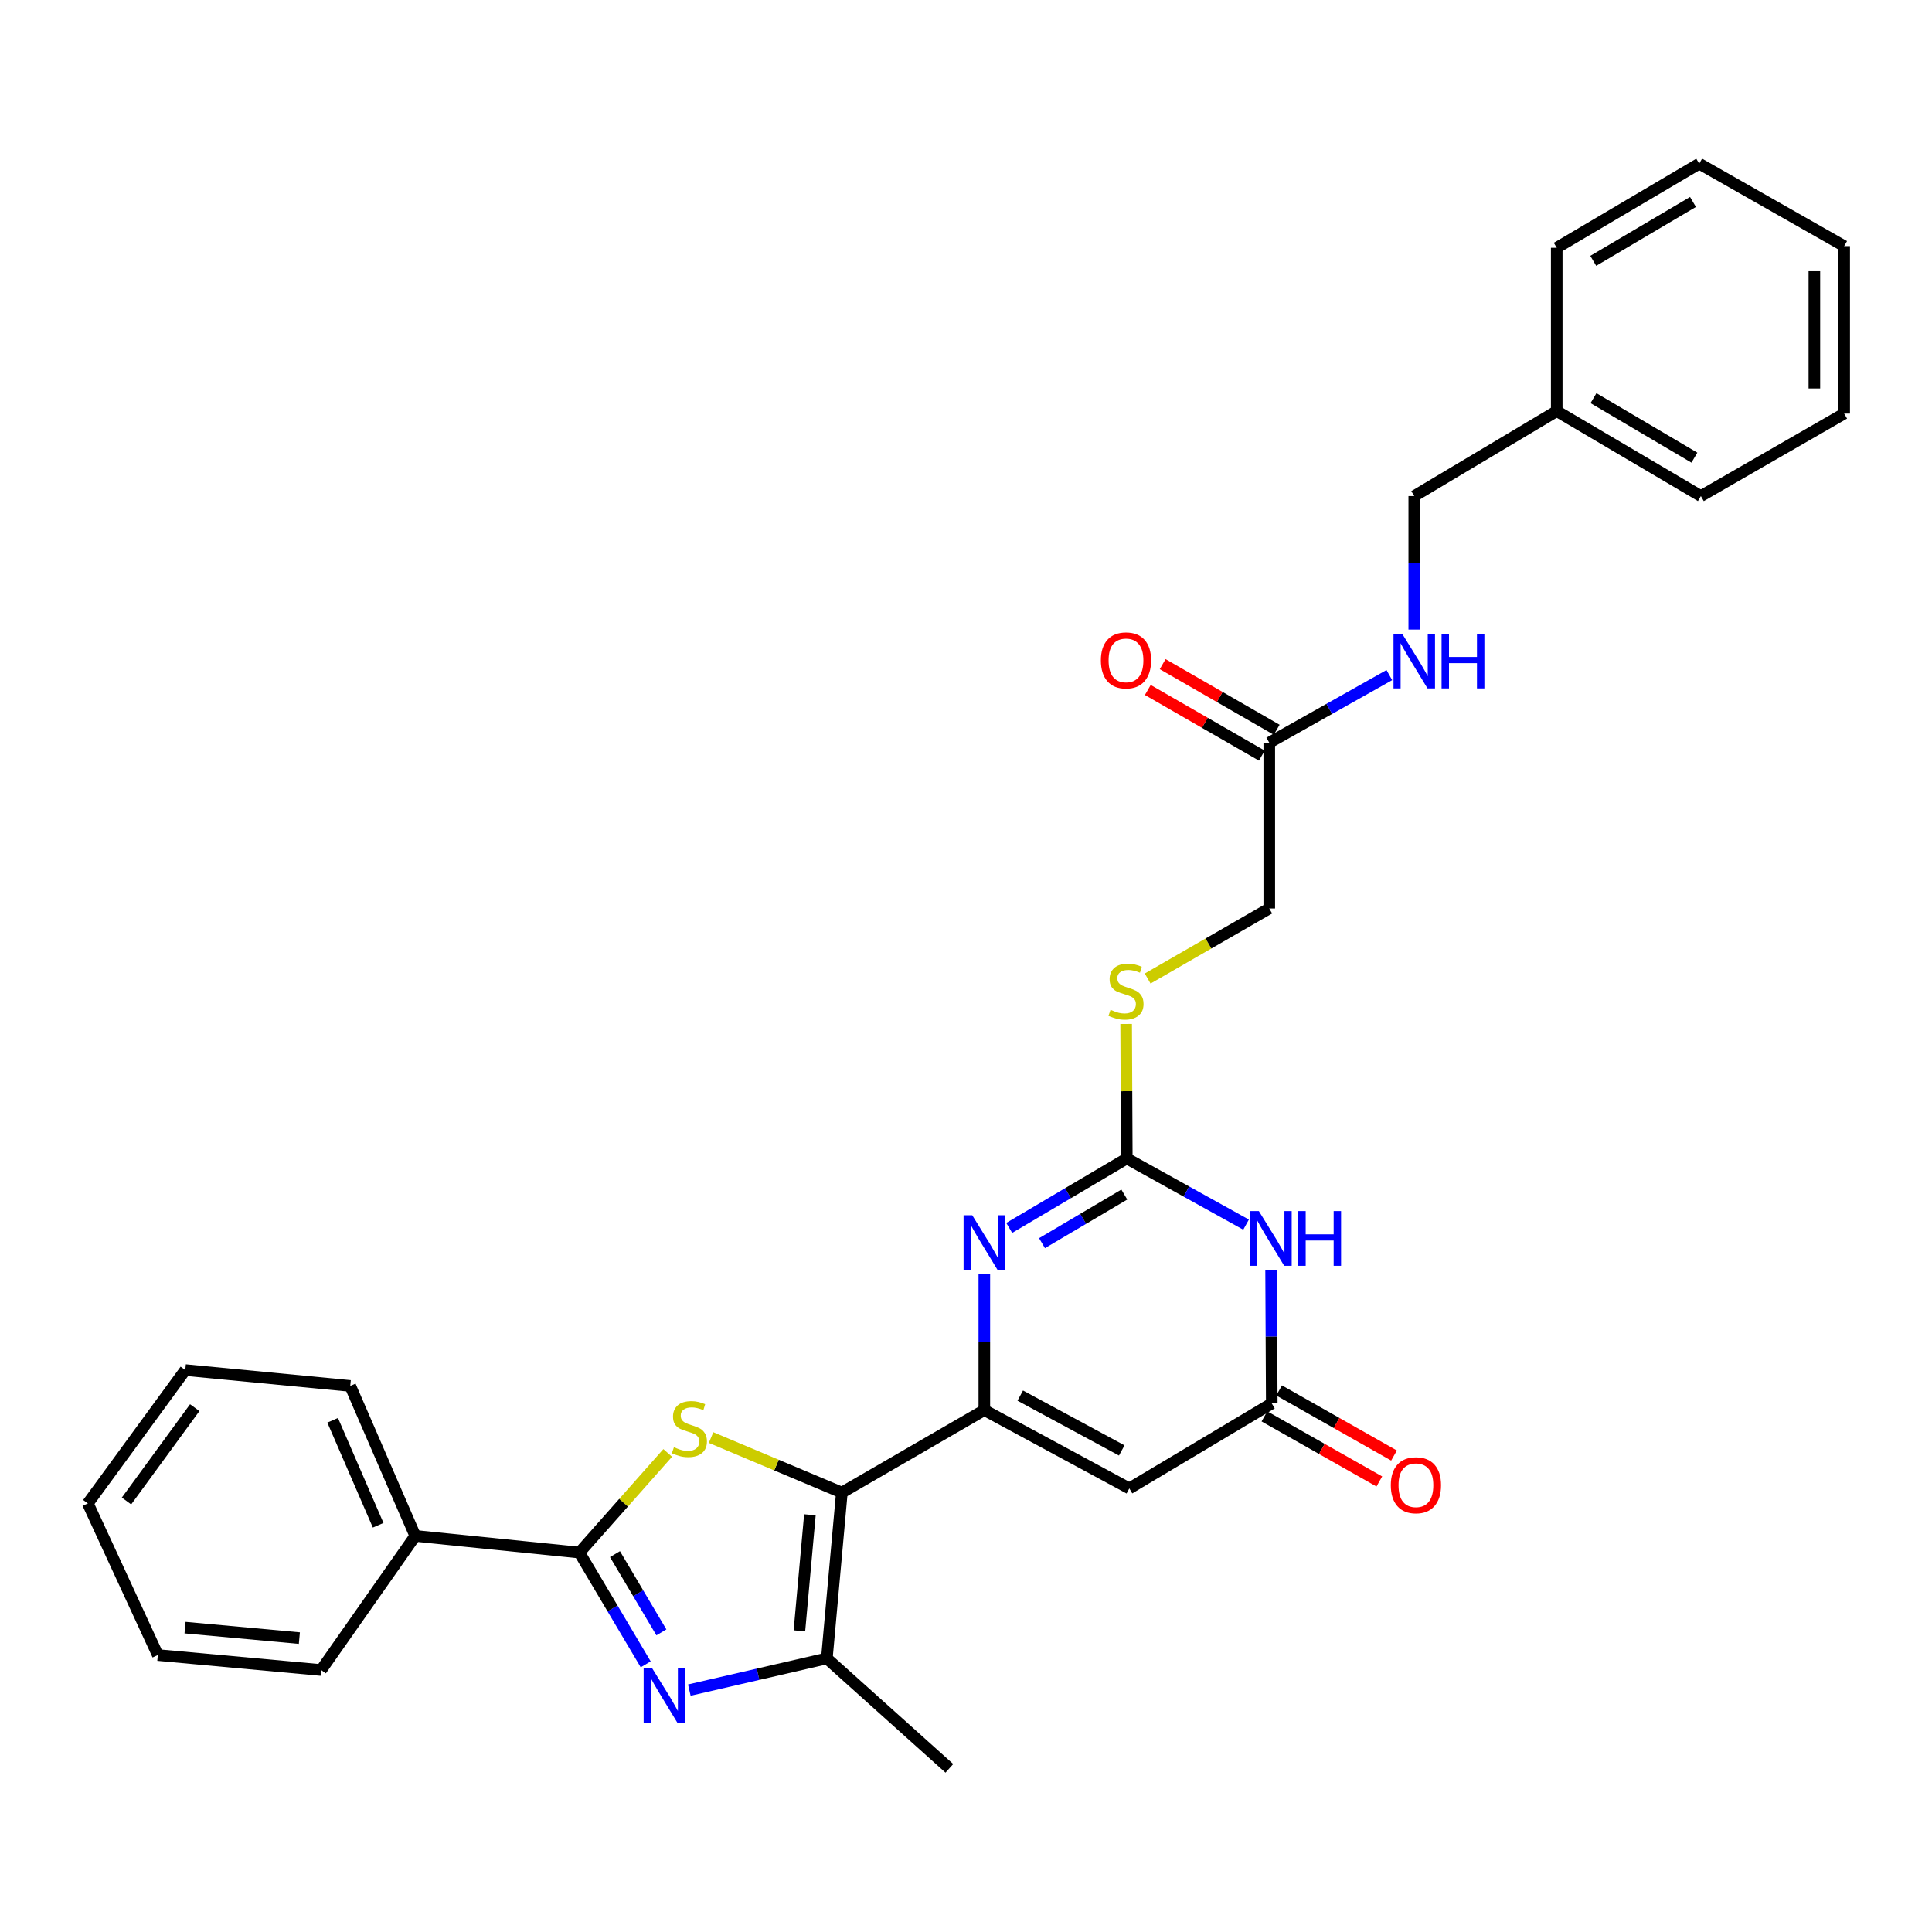<?xml version='1.0' encoding='iso-8859-1'?>
<svg version='1.1' baseProfile='full'
              xmlns='http://www.w3.org/2000/svg'
                      xmlns:rdkit='http://www.rdkit.org/xml'
                      xmlns:xlink='http://www.w3.org/1999/xlink'
                  xml:space='preserve'
width='1000px' height='1000px' viewBox='0 0 1000 1000'>
<!-- END OF HEADER -->
<rect style='opacity:1.0;fill:#FFFFFF;stroke:none' width='1000' height='1000' x='0' y='0'> </rect>
<path class='bond-0' d='M 435.738,772.561 L 509.489,729.857' style='fill:none;fill-rule:evenodd;stroke:#000000;stroke-width:6px;stroke-linecap:butt;stroke-linejoin:miter;stroke-opacity:1' />
<path class='bond-1' d='M 435.738,772.561 L 401.893,758.322' style='fill:none;fill-rule:evenodd;stroke:#000000;stroke-width:6px;stroke-linecap:butt;stroke-linejoin:miter;stroke-opacity:1' />
<path class='bond-1' d='M 401.893,758.322 L 368.048,744.083' style='fill:none;fill-rule:evenodd;stroke:#CCCC00;stroke-width:6px;stroke-linecap:butt;stroke-linejoin:miter;stroke-opacity:1' />
<path class='bond-7' d='M 435.738,772.561 L 427.973,858.38' style='fill:none;fill-rule:evenodd;stroke:#000000;stroke-width:6px;stroke-linecap:butt;stroke-linejoin:miter;stroke-opacity:1' />
<path class='bond-7' d='M 419.207,784.043 L 413.771,844.117' style='fill:none;fill-rule:evenodd;stroke:#000000;stroke-width:6px;stroke-linecap:butt;stroke-linejoin:miter;stroke-opacity:1' />
<path class='bond-4' d='M 509.489,729.857 L 509.489,694.678' style='fill:none;fill-rule:evenodd;stroke:#000000;stroke-width:6px;stroke-linecap:butt;stroke-linejoin:miter;stroke-opacity:1' />
<path class='bond-4' d='M 509.489,694.678 L 509.489,659.499' style='fill:none;fill-rule:evenodd;stroke:#0000FF;stroke-width:6px;stroke-linecap:butt;stroke-linejoin:miter;stroke-opacity:1' />
<path class='bond-8' d='M 509.489,729.857 L 584.534,770.401' style='fill:none;fill-rule:evenodd;stroke:#000000;stroke-width:6px;stroke-linecap:butt;stroke-linejoin:miter;stroke-opacity:1' />
<path class='bond-8' d='M 528.079,722.364 L 580.611,750.745' style='fill:none;fill-rule:evenodd;stroke:#000000;stroke-width:6px;stroke-linecap:butt;stroke-linejoin:miter;stroke-opacity:1' />
<path class='bond-3' d='M 345.602,752.031 L 322.748,777.819' style='fill:none;fill-rule:evenodd;stroke:#CCCC00;stroke-width:6px;stroke-linecap:butt;stroke-linejoin:miter;stroke-opacity:1' />
<path class='bond-3' d='M 322.748,777.819 L 299.895,803.607' style='fill:none;fill-rule:evenodd;stroke:#000000;stroke-width:6px;stroke-linecap:butt;stroke-linejoin:miter;stroke-opacity:1' />
<path class='bond-2' d='M 356.79,874.795 L 392.381,866.588' style='fill:none;fill-rule:evenodd;stroke:#0000FF;stroke-width:6px;stroke-linecap:butt;stroke-linejoin:miter;stroke-opacity:1' />
<path class='bond-2' d='M 392.381,866.588 L 427.973,858.38' style='fill:none;fill-rule:evenodd;stroke:#000000;stroke-width:6px;stroke-linecap:butt;stroke-linejoin:miter;stroke-opacity:1' />
<path class='bond-30' d='M 334.214,861.454 L 317.054,832.53' style='fill:none;fill-rule:evenodd;stroke:#0000FF;stroke-width:6px;stroke-linecap:butt;stroke-linejoin:miter;stroke-opacity:1' />
<path class='bond-30' d='M 317.054,832.53 L 299.895,803.607' style='fill:none;fill-rule:evenodd;stroke:#000000;stroke-width:6px;stroke-linecap:butt;stroke-linejoin:miter;stroke-opacity:1' />
<path class='bond-30' d='M 342.335,844.904 L 330.324,824.658' style='fill:none;fill-rule:evenodd;stroke:#0000FF;stroke-width:6px;stroke-linecap:butt;stroke-linejoin:miter;stroke-opacity:1' />
<path class='bond-30' d='M 330.324,824.658 L 318.312,804.412' style='fill:none;fill-rule:evenodd;stroke:#000000;stroke-width:6px;stroke-linecap:butt;stroke-linejoin:miter;stroke-opacity:1' />
<path class='bond-12' d='M 299.895,803.607 L 214.942,794.976' style='fill:none;fill-rule:evenodd;stroke:#000000;stroke-width:6px;stroke-linecap:butt;stroke-linejoin:miter;stroke-opacity:1' />
<path class='bond-5' d='M 522.37,635.564 L 552.796,617.592' style='fill:none;fill-rule:evenodd;stroke:#0000FF;stroke-width:6px;stroke-linecap:butt;stroke-linejoin:miter;stroke-opacity:1' />
<path class='bond-5' d='M 552.796,617.592 L 583.222,599.62' style='fill:none;fill-rule:evenodd;stroke:#000000;stroke-width:6px;stroke-linecap:butt;stroke-linejoin:miter;stroke-opacity:1' />
<path class='bond-5' d='M 539.344,643.457 L 560.643,630.876' style='fill:none;fill-rule:evenodd;stroke:#0000FF;stroke-width:6px;stroke-linecap:butt;stroke-linejoin:miter;stroke-opacity:1' />
<path class='bond-5' d='M 560.643,630.876 L 581.941,618.296' style='fill:none;fill-rule:evenodd;stroke:#000000;stroke-width:6px;stroke-linecap:butt;stroke-linejoin:miter;stroke-opacity:1' />
<path class='bond-11' d='M 583.222,599.62 L 583.057,564.805' style='fill:none;fill-rule:evenodd;stroke:#000000;stroke-width:6px;stroke-linecap:butt;stroke-linejoin:miter;stroke-opacity:1' />
<path class='bond-11' d='M 583.057,564.805 L 582.892,529.99' style='fill:none;fill-rule:evenodd;stroke:#CCCC00;stroke-width:6px;stroke-linecap:butt;stroke-linejoin:miter;stroke-opacity:1' />
<path class='bond-31' d='M 583.222,599.62 L 614.094,616.745' style='fill:none;fill-rule:evenodd;stroke:#000000;stroke-width:6px;stroke-linecap:butt;stroke-linejoin:miter;stroke-opacity:1' />
<path class='bond-31' d='M 614.094,616.745 L 644.965,633.871' style='fill:none;fill-rule:evenodd;stroke:#0000FF;stroke-width:6px;stroke-linecap:butt;stroke-linejoin:miter;stroke-opacity:1' />
<path class='bond-6' d='M 657.92,657.307 L 658.093,691.859' style='fill:none;fill-rule:evenodd;stroke:#0000FF;stroke-width:6px;stroke-linecap:butt;stroke-linejoin:miter;stroke-opacity:1' />
<path class='bond-6' d='M 658.093,691.859 L 658.267,726.411' style='fill:none;fill-rule:evenodd;stroke:#000000;stroke-width:6px;stroke-linecap:butt;stroke-linejoin:miter;stroke-opacity:1' />
<path class='bond-18' d='M 427.973,858.38 L 491.394,915.287' style='fill:none;fill-rule:evenodd;stroke:#000000;stroke-width:6px;stroke-linecap:butt;stroke-linejoin:miter;stroke-opacity:1' />
<path class='bond-9' d='M 584.534,770.401 L 658.267,726.411' style='fill:none;fill-rule:evenodd;stroke:#000000;stroke-width:6px;stroke-linecap:butt;stroke-linejoin:miter;stroke-opacity:1' />
<path class='bond-14' d='M 654.465,733.124 L 684.201,749.965' style='fill:none;fill-rule:evenodd;stroke:#000000;stroke-width:6px;stroke-linecap:butt;stroke-linejoin:miter;stroke-opacity:1' />
<path class='bond-14' d='M 684.201,749.965 L 713.937,766.806' style='fill:none;fill-rule:evenodd;stroke:#FF0000;stroke-width:6px;stroke-linecap:butt;stroke-linejoin:miter;stroke-opacity:1' />
<path class='bond-14' d='M 662.068,719.699 L 691.805,736.539' style='fill:none;fill-rule:evenodd;stroke:#000000;stroke-width:6px;stroke-linecap:butt;stroke-linejoin:miter;stroke-opacity:1' />
<path class='bond-14' d='M 691.805,736.539 L 721.541,753.38' style='fill:none;fill-rule:evenodd;stroke:#FF0000;stroke-width:6px;stroke-linecap:butt;stroke-linejoin:miter;stroke-opacity:1' />
<path class='bond-10' d='M 656.972,384.42 L 656.972,470.231' style='fill:none;fill-rule:evenodd;stroke:#000000;stroke-width:6px;stroke-linecap:butt;stroke-linejoin:miter;stroke-opacity:1' />
<path class='bond-13' d='M 656.972,384.42 L 688.048,366.921' style='fill:none;fill-rule:evenodd;stroke:#000000;stroke-width:6px;stroke-linecap:butt;stroke-linejoin:miter;stroke-opacity:1' />
<path class='bond-13' d='M 688.048,366.921 L 719.124,349.422' style='fill:none;fill-rule:evenodd;stroke:#0000FF;stroke-width:6px;stroke-linecap:butt;stroke-linejoin:miter;stroke-opacity:1' />
<path class='bond-15' d='M 660.821,377.734 L 631.31,360.748' style='fill:none;fill-rule:evenodd;stroke:#000000;stroke-width:6px;stroke-linecap:butt;stroke-linejoin:miter;stroke-opacity:1' />
<path class='bond-15' d='M 631.31,360.748 L 601.798,343.761' style='fill:none;fill-rule:evenodd;stroke:#FF0000;stroke-width:6px;stroke-linecap:butt;stroke-linejoin:miter;stroke-opacity:1' />
<path class='bond-15' d='M 653.124,391.106 L 623.613,374.12' style='fill:none;fill-rule:evenodd;stroke:#000000;stroke-width:6px;stroke-linecap:butt;stroke-linejoin:miter;stroke-opacity:1' />
<path class='bond-15' d='M 623.613,374.12 L 594.101,357.133' style='fill:none;fill-rule:evenodd;stroke:#FF0000;stroke-width:6px;stroke-linecap:butt;stroke-linejoin:miter;stroke-opacity:1' />
<path class='bond-16' d='M 594.03,506.481 L 625.501,488.356' style='fill:none;fill-rule:evenodd;stroke:#CCCC00;stroke-width:6px;stroke-linecap:butt;stroke-linejoin:miter;stroke-opacity:1' />
<path class='bond-16' d='M 625.501,488.356 L 656.972,470.231' style='fill:none;fill-rule:evenodd;stroke:#000000;stroke-width:6px;stroke-linecap:butt;stroke-linejoin:miter;stroke-opacity:1' />
<path class='bond-20' d='M 214.942,794.976 L 181.289,717.36' style='fill:none;fill-rule:evenodd;stroke:#000000;stroke-width:6px;stroke-linecap:butt;stroke-linejoin:miter;stroke-opacity:1' />
<path class='bond-20' d='M 195.738,789.471 L 172.181,735.14' style='fill:none;fill-rule:evenodd;stroke:#000000;stroke-width:6px;stroke-linecap:butt;stroke-linejoin:miter;stroke-opacity:1' />
<path class='bond-21' d='M 214.942,794.976 L 166.22,864.406' style='fill:none;fill-rule:evenodd;stroke:#000000;stroke-width:6px;stroke-linecap:butt;stroke-linejoin:miter;stroke-opacity:1' />
<path class='bond-17' d='M 732.017,325.867 L 732.017,291.319' style='fill:none;fill-rule:evenodd;stroke:#0000FF;stroke-width:6px;stroke-linecap:butt;stroke-linejoin:miter;stroke-opacity:1' />
<path class='bond-17' d='M 732.017,291.319 L 732.017,256.771' style='fill:none;fill-rule:evenodd;stroke:#000000;stroke-width:6px;stroke-linecap:butt;stroke-linejoin:miter;stroke-opacity:1' />
<path class='bond-19' d='M 732.017,256.771 L 805.759,212.782' style='fill:none;fill-rule:evenodd;stroke:#000000;stroke-width:6px;stroke-linecap:butt;stroke-linejoin:miter;stroke-opacity:1' />
<path class='bond-22' d='M 805.759,212.782 L 880.375,256.771' style='fill:none;fill-rule:evenodd;stroke:#000000;stroke-width:6px;stroke-linecap:butt;stroke-linejoin:miter;stroke-opacity:1' />
<path class='bond-22' d='M 824.787,206.089 L 877.018,236.882' style='fill:none;fill-rule:evenodd;stroke:#000000;stroke-width:6px;stroke-linecap:butt;stroke-linejoin:miter;stroke-opacity:1' />
<path class='bond-23' d='M 805.759,212.782 L 805.759,128.248' style='fill:none;fill-rule:evenodd;stroke:#000000;stroke-width:6px;stroke-linecap:butt;stroke-linejoin:miter;stroke-opacity:1' />
<path class='bond-24' d='M 181.289,717.36 L 95.907,709.148' style='fill:none;fill-rule:evenodd;stroke:#000000;stroke-width:6px;stroke-linecap:butt;stroke-linejoin:miter;stroke-opacity:1' />
<path class='bond-25' d='M 166.22,864.406 L 81.687,856.649' style='fill:none;fill-rule:evenodd;stroke:#000000;stroke-width:6px;stroke-linecap:butt;stroke-linejoin:miter;stroke-opacity:1' />
<path class='bond-25' d='M 154.95,847.878 L 95.777,842.448' style='fill:none;fill-rule:evenodd;stroke:#000000;stroke-width:6px;stroke-linecap:butt;stroke-linejoin:miter;stroke-opacity:1' />
<path class='bond-27' d='M 880.375,256.771 L 954.545,214.076' style='fill:none;fill-rule:evenodd;stroke:#000000;stroke-width:6px;stroke-linecap:butt;stroke-linejoin:miter;stroke-opacity:1' />
<path class='bond-26' d='M 805.759,128.248 L 879.509,84.713' style='fill:none;fill-rule:evenodd;stroke:#000000;stroke-width:6px;stroke-linecap:butt;stroke-linejoin:miter;stroke-opacity:1' />
<path class='bond-26' d='M 824.665,135.004 L 876.29,104.53' style='fill:none;fill-rule:evenodd;stroke:#000000;stroke-width:6px;stroke-linecap:butt;stroke-linejoin:miter;stroke-opacity:1' />
<path class='bond-32' d='M 95.907,709.148 L 45.455,778.158' style='fill:none;fill-rule:evenodd;stroke:#000000;stroke-width:6px;stroke-linecap:butt;stroke-linejoin:miter;stroke-opacity:1' />
<path class='bond-32' d='M 100.795,728.605 L 65.478,776.913' style='fill:none;fill-rule:evenodd;stroke:#000000;stroke-width:6px;stroke-linecap:butt;stroke-linejoin:miter;stroke-opacity:1' />
<path class='bond-28' d='M 81.687,856.649 L 45.455,778.158' style='fill:none;fill-rule:evenodd;stroke:#000000;stroke-width:6px;stroke-linecap:butt;stroke-linejoin:miter;stroke-opacity:1' />
<path class='bond-29' d='M 879.509,84.713 L 954.545,127.382' style='fill:none;fill-rule:evenodd;stroke:#000000;stroke-width:6px;stroke-linecap:butt;stroke-linejoin:miter;stroke-opacity:1' />
<path class='bond-33' d='M 954.545,214.076 L 954.545,127.382' style='fill:none;fill-rule:evenodd;stroke:#000000;stroke-width:6px;stroke-linecap:butt;stroke-linejoin:miter;stroke-opacity:1' />
<path class='bond-33' d='M 939.117,201.072 L 939.117,140.386' style='fill:none;fill-rule:evenodd;stroke:#000000;stroke-width:6px;stroke-linecap:butt;stroke-linejoin:miter;stroke-opacity:1' />
<path  class='atom-2' d='M 348.828 749.083
Q 349.148 749.203, 350.468 749.763
Q 351.788 750.323, 353.228 750.683
Q 354.708 751.003, 356.148 751.003
Q 358.828 751.003, 360.388 749.723
Q 361.948 748.403, 361.948 746.123
Q 361.948 744.563, 361.148 743.603
Q 360.388 742.643, 359.188 742.123
Q 357.988 741.603, 355.988 741.003
Q 353.468 740.243, 351.948 739.523
Q 350.468 738.803, 349.388 737.283
Q 348.348 735.763, 348.348 733.203
Q 348.348 729.643, 350.748 727.443
Q 353.188 725.243, 357.988 725.243
Q 361.268 725.243, 364.988 726.803
L 364.068 729.883
Q 360.668 728.483, 358.108 728.483
Q 355.348 728.483, 353.828 729.643
Q 352.308 730.763, 352.348 732.723
Q 352.348 734.243, 353.108 735.163
Q 353.908 736.083, 355.028 736.603
Q 356.188 737.123, 358.108 737.723
Q 360.668 738.523, 362.188 739.323
Q 363.708 740.123, 364.788 741.763
Q 365.908 743.363, 365.908 746.123
Q 365.908 750.043, 363.268 752.163
Q 360.668 754.243, 356.308 754.243
Q 353.788 754.243, 351.868 753.683
Q 349.988 753.163, 347.748 752.243
L 348.828 749.083
' fill='#CCCC00'/>
<path  class='atom-3' d='M 337.633 863.609
L 346.913 878.609
Q 347.833 880.089, 349.313 882.769
Q 350.793 885.449, 350.873 885.609
L 350.873 863.609
L 354.633 863.609
L 354.633 891.929
L 350.753 891.929
L 340.793 875.529
Q 339.633 873.609, 338.393 871.409
Q 337.193 869.209, 336.833 868.529
L 336.833 891.929
L 333.153 891.929
L 333.153 863.609
L 337.633 863.609
' fill='#0000FF'/>
<path  class='atom-5' d='M 503.229 629.012
L 512.509 644.012
Q 513.429 645.492, 514.909 648.172
Q 516.389 650.852, 516.469 651.012
L 516.469 629.012
L 520.229 629.012
L 520.229 657.332
L 516.349 657.332
L 506.389 640.932
Q 505.229 639.012, 503.989 636.812
Q 502.789 634.612, 502.429 633.932
L 502.429 657.332
L 498.749 657.332
L 498.749 629.012
L 503.229 629.012
' fill='#0000FF'/>
<path  class='atom-7' d='M 651.578 626.852
L 660.858 641.852
Q 661.778 643.332, 663.258 646.012
Q 664.738 648.692, 664.818 648.852
L 664.818 626.852
L 668.578 626.852
L 668.578 655.172
L 664.698 655.172
L 654.738 638.772
Q 653.578 636.852, 652.338 634.652
Q 651.138 632.452, 650.778 631.772
L 650.778 655.172
L 647.098 655.172
L 647.098 626.852
L 651.578 626.852
' fill='#0000FF'/>
<path  class='atom-7' d='M 671.978 626.852
L 675.818 626.852
L 675.818 638.892
L 690.298 638.892
L 690.298 626.852
L 694.138 626.852
L 694.138 655.172
L 690.298 655.172
L 690.298 642.092
L 675.818 642.092
L 675.818 655.172
L 671.978 655.172
L 671.978 626.852
' fill='#0000FF'/>
<path  class='atom-12' d='M 574.811 522.663
Q 575.131 522.783, 576.451 523.343
Q 577.771 523.903, 579.211 524.263
Q 580.691 524.583, 582.131 524.583
Q 584.811 524.583, 586.371 523.303
Q 587.931 521.983, 587.931 519.703
Q 587.931 518.143, 587.131 517.183
Q 586.371 516.223, 585.171 515.703
Q 583.971 515.183, 581.971 514.583
Q 579.451 513.823, 577.931 513.103
Q 576.451 512.383, 575.371 510.863
Q 574.331 509.343, 574.331 506.783
Q 574.331 503.223, 576.731 501.023
Q 579.171 498.823, 583.971 498.823
Q 587.251 498.823, 590.971 500.383
L 590.051 503.463
Q 586.651 502.063, 584.091 502.063
Q 581.331 502.063, 579.811 503.223
Q 578.291 504.343, 578.331 506.303
Q 578.331 507.823, 579.091 508.743
Q 579.891 509.663, 581.011 510.183
Q 582.171 510.703, 584.091 511.303
Q 586.651 512.103, 588.171 512.903
Q 589.691 513.703, 590.771 515.343
Q 591.891 516.943, 591.891 519.703
Q 591.891 523.623, 589.251 525.743
Q 586.651 527.823, 582.291 527.823
Q 579.771 527.823, 577.851 527.263
Q 575.971 526.743, 573.731 525.823
L 574.811 522.663
' fill='#CCCC00'/>
<path  class='atom-14' d='M 725.757 328.002
L 735.037 343.002
Q 735.957 344.482, 737.437 347.162
Q 738.917 349.842, 738.997 350.002
L 738.997 328.002
L 742.757 328.002
L 742.757 356.322
L 738.877 356.322
L 728.917 339.922
Q 727.757 338.002, 726.517 335.802
Q 725.317 333.602, 724.957 332.922
L 724.957 356.322
L 721.277 356.322
L 721.277 328.002
L 725.757 328.002
' fill='#0000FF'/>
<path  class='atom-14' d='M 746.157 328.002
L 749.997 328.002
L 749.997 340.042
L 764.477 340.042
L 764.477 328.002
L 768.317 328.002
L 768.317 356.322
L 764.477 356.322
L 764.477 343.242
L 749.997 343.242
L 749.997 356.322
L 746.157 356.322
L 746.157 328.002
' fill='#0000FF'/>
<path  class='atom-15' d='M 719.883 768.749
Q 719.883 761.949, 723.243 758.149
Q 726.603 754.349, 732.883 754.349
Q 739.163 754.349, 742.523 758.149
Q 745.883 761.949, 745.883 768.749
Q 745.883 775.629, 742.483 779.549
Q 739.083 783.429, 732.883 783.429
Q 726.643 783.429, 723.243 779.549
Q 719.883 775.669, 719.883 768.749
M 732.883 780.229
Q 737.203 780.229, 739.523 777.349
Q 741.883 774.429, 741.883 768.749
Q 741.883 763.189, 739.523 760.389
Q 737.203 757.549, 732.883 757.549
Q 728.563 757.549, 726.203 760.349
Q 723.883 763.149, 723.883 768.749
Q 723.883 774.469, 726.203 777.349
Q 728.563 780.229, 732.883 780.229
' fill='#FF0000'/>
<path  class='atom-16' d='M 569.811 341.813
Q 569.811 335.013, 573.171 331.213
Q 576.531 327.413, 582.811 327.413
Q 589.091 327.413, 592.451 331.213
Q 595.811 335.013, 595.811 341.813
Q 595.811 348.693, 592.411 352.613
Q 589.011 356.493, 582.811 356.493
Q 576.571 356.493, 573.171 352.613
Q 569.811 348.733, 569.811 341.813
M 582.811 353.293
Q 587.131 353.293, 589.451 350.413
Q 591.811 347.493, 591.811 341.813
Q 591.811 336.253, 589.451 333.453
Q 587.131 330.613, 582.811 330.613
Q 578.491 330.613, 576.131 333.413
Q 573.811 336.213, 573.811 341.813
Q 573.811 347.533, 576.131 350.413
Q 578.491 353.293, 582.811 353.293
' fill='#FF0000'/>
</svg>
